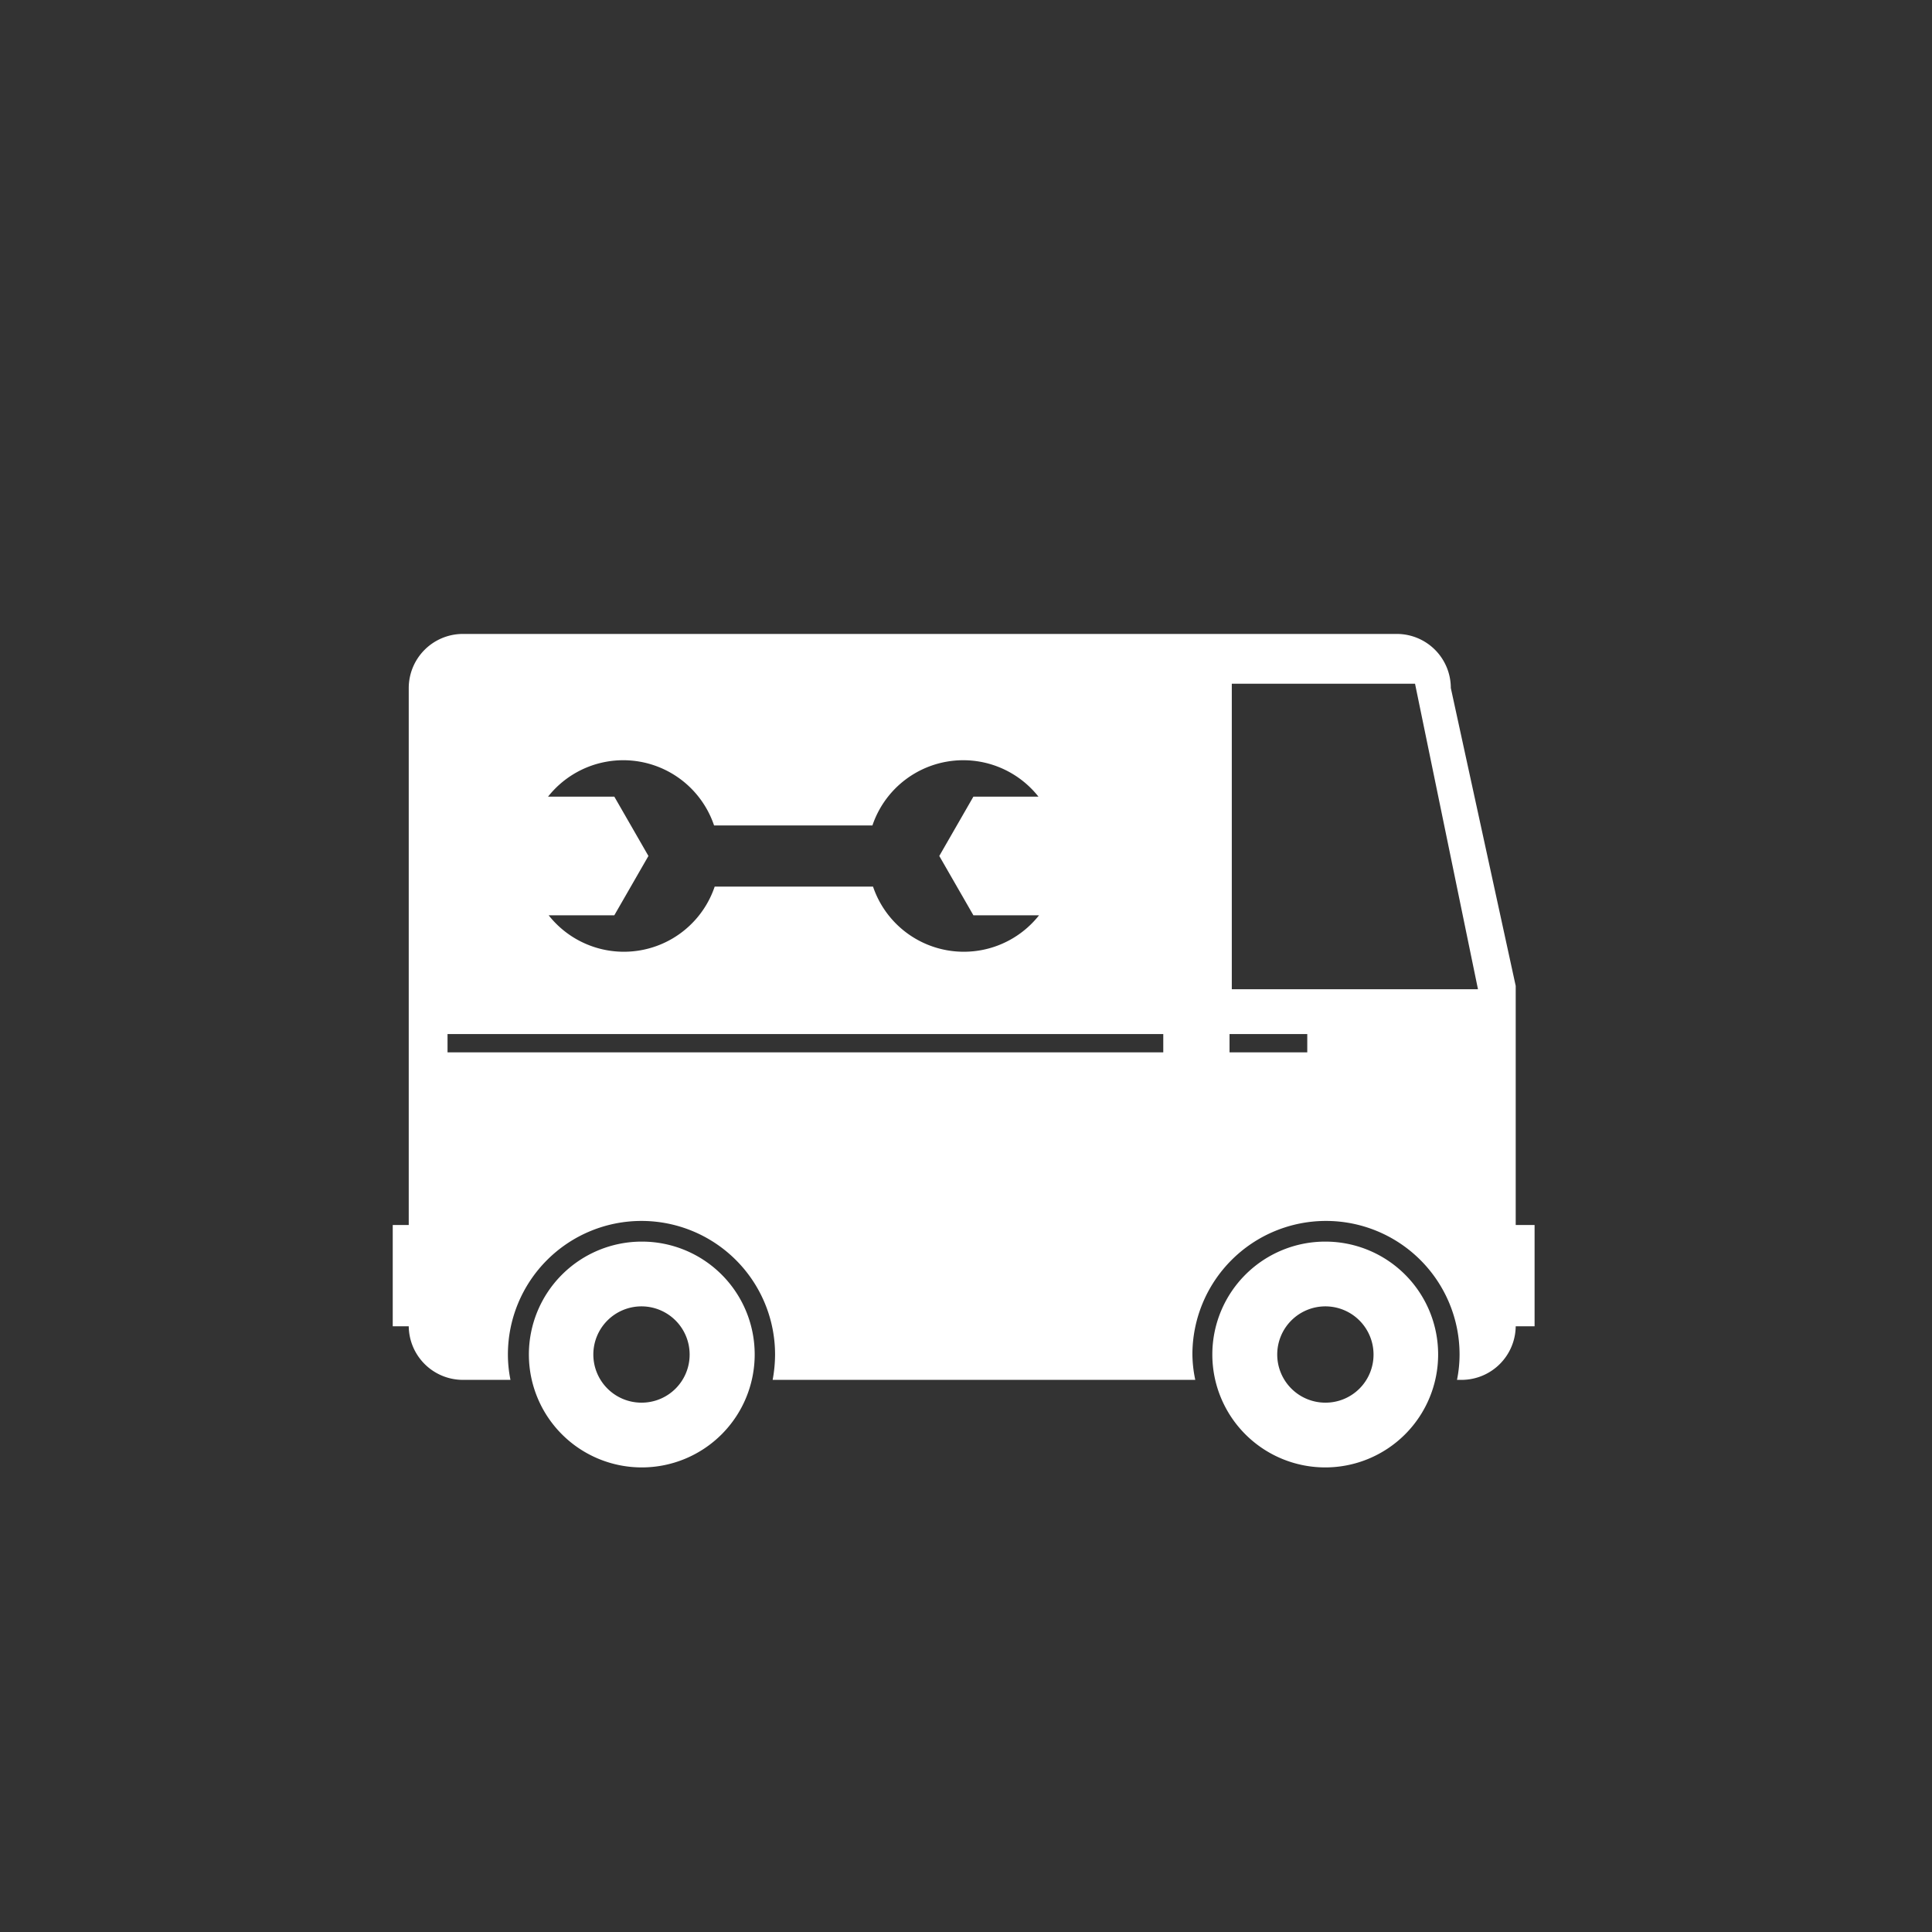 <svg id="Laag_1" data-name="Laag 1" xmlns="http://www.w3.org/2000/svg" viewBox="0 0 128 128"><rect x="0" y="0" width="128" height="128" fill="#333333" stroke="none"/><defs><style>.cls-1{fill:#fff;}</style></defs><polygon class="cls-1" points="31.16 87.87 26.02 87.87 26.02 81.16 31.16 81.16 31.16 87.87 31.16 87.87"/><polygon class="cls-1" points="101.67 87.87 97.87 87.87 97.87 81.16 101.67 81.16 101.67 87.87 101.67 87.87"/><path class="cls-1" d="M87.82,82.26a7.48,7.48,0,1,0,7.46,7.48,7.47,7.47,0,0,0-7.46-7.48Zm0,10.67A3.19,3.19,0,1,1,91,89.74a3.18,3.18,0,0,1-3.18,3.19Z"/><path class="cls-1" d="M42.5,82.26A7.48,7.48,0,1,0,50,89.74a7.47,7.47,0,0,0-7.46-7.48Zm0,10.67a3.19,3.19,0,1,1,3.19-3.19,3.18,3.18,0,0,1-3.19,3.19Z"/><path class="cls-1" d="M96.12,45.58A3.58,3.58,0,0,0,92.55,42H30.65a3.59,3.59,0,0,0-3.57,3.58V87.84a3.59,3.59,0,0,0,3.57,3.58h3.17a8.47,8.47,0,0,1-.17-1.68,8.85,8.85,0,1,1,17.7,0,9.29,9.29,0,0,1-.16,1.68h28A8.47,8.47,0,0,1,79,89.74a8.85,8.85,0,1,1,17.7,0,8.47,8.47,0,0,1-.17,1.68h.32a3.59,3.59,0,0,0,3.57-3.58V65.32L96.12,45.58Zm-55.46,7.2H36.31a6.35,6.35,0,0,1,11,1.91H57.8a6.35,6.35,0,0,1,11-1.91H64.49l-2.26,3.93,2.26,3.93h4.35a6.35,6.35,0,0,1-11-1.9H47.35a6.35,6.35,0,0,1-11,1.9h4.35l2.26-3.93-2.26-3.93ZM77.07,69.72H29.65V68.51H77.07v1.21Zm9.54,0H81.46V68.51h5.15v1.21Zm-5-4.18V45.3H93.75l4.17,20.24Z"/></svg>